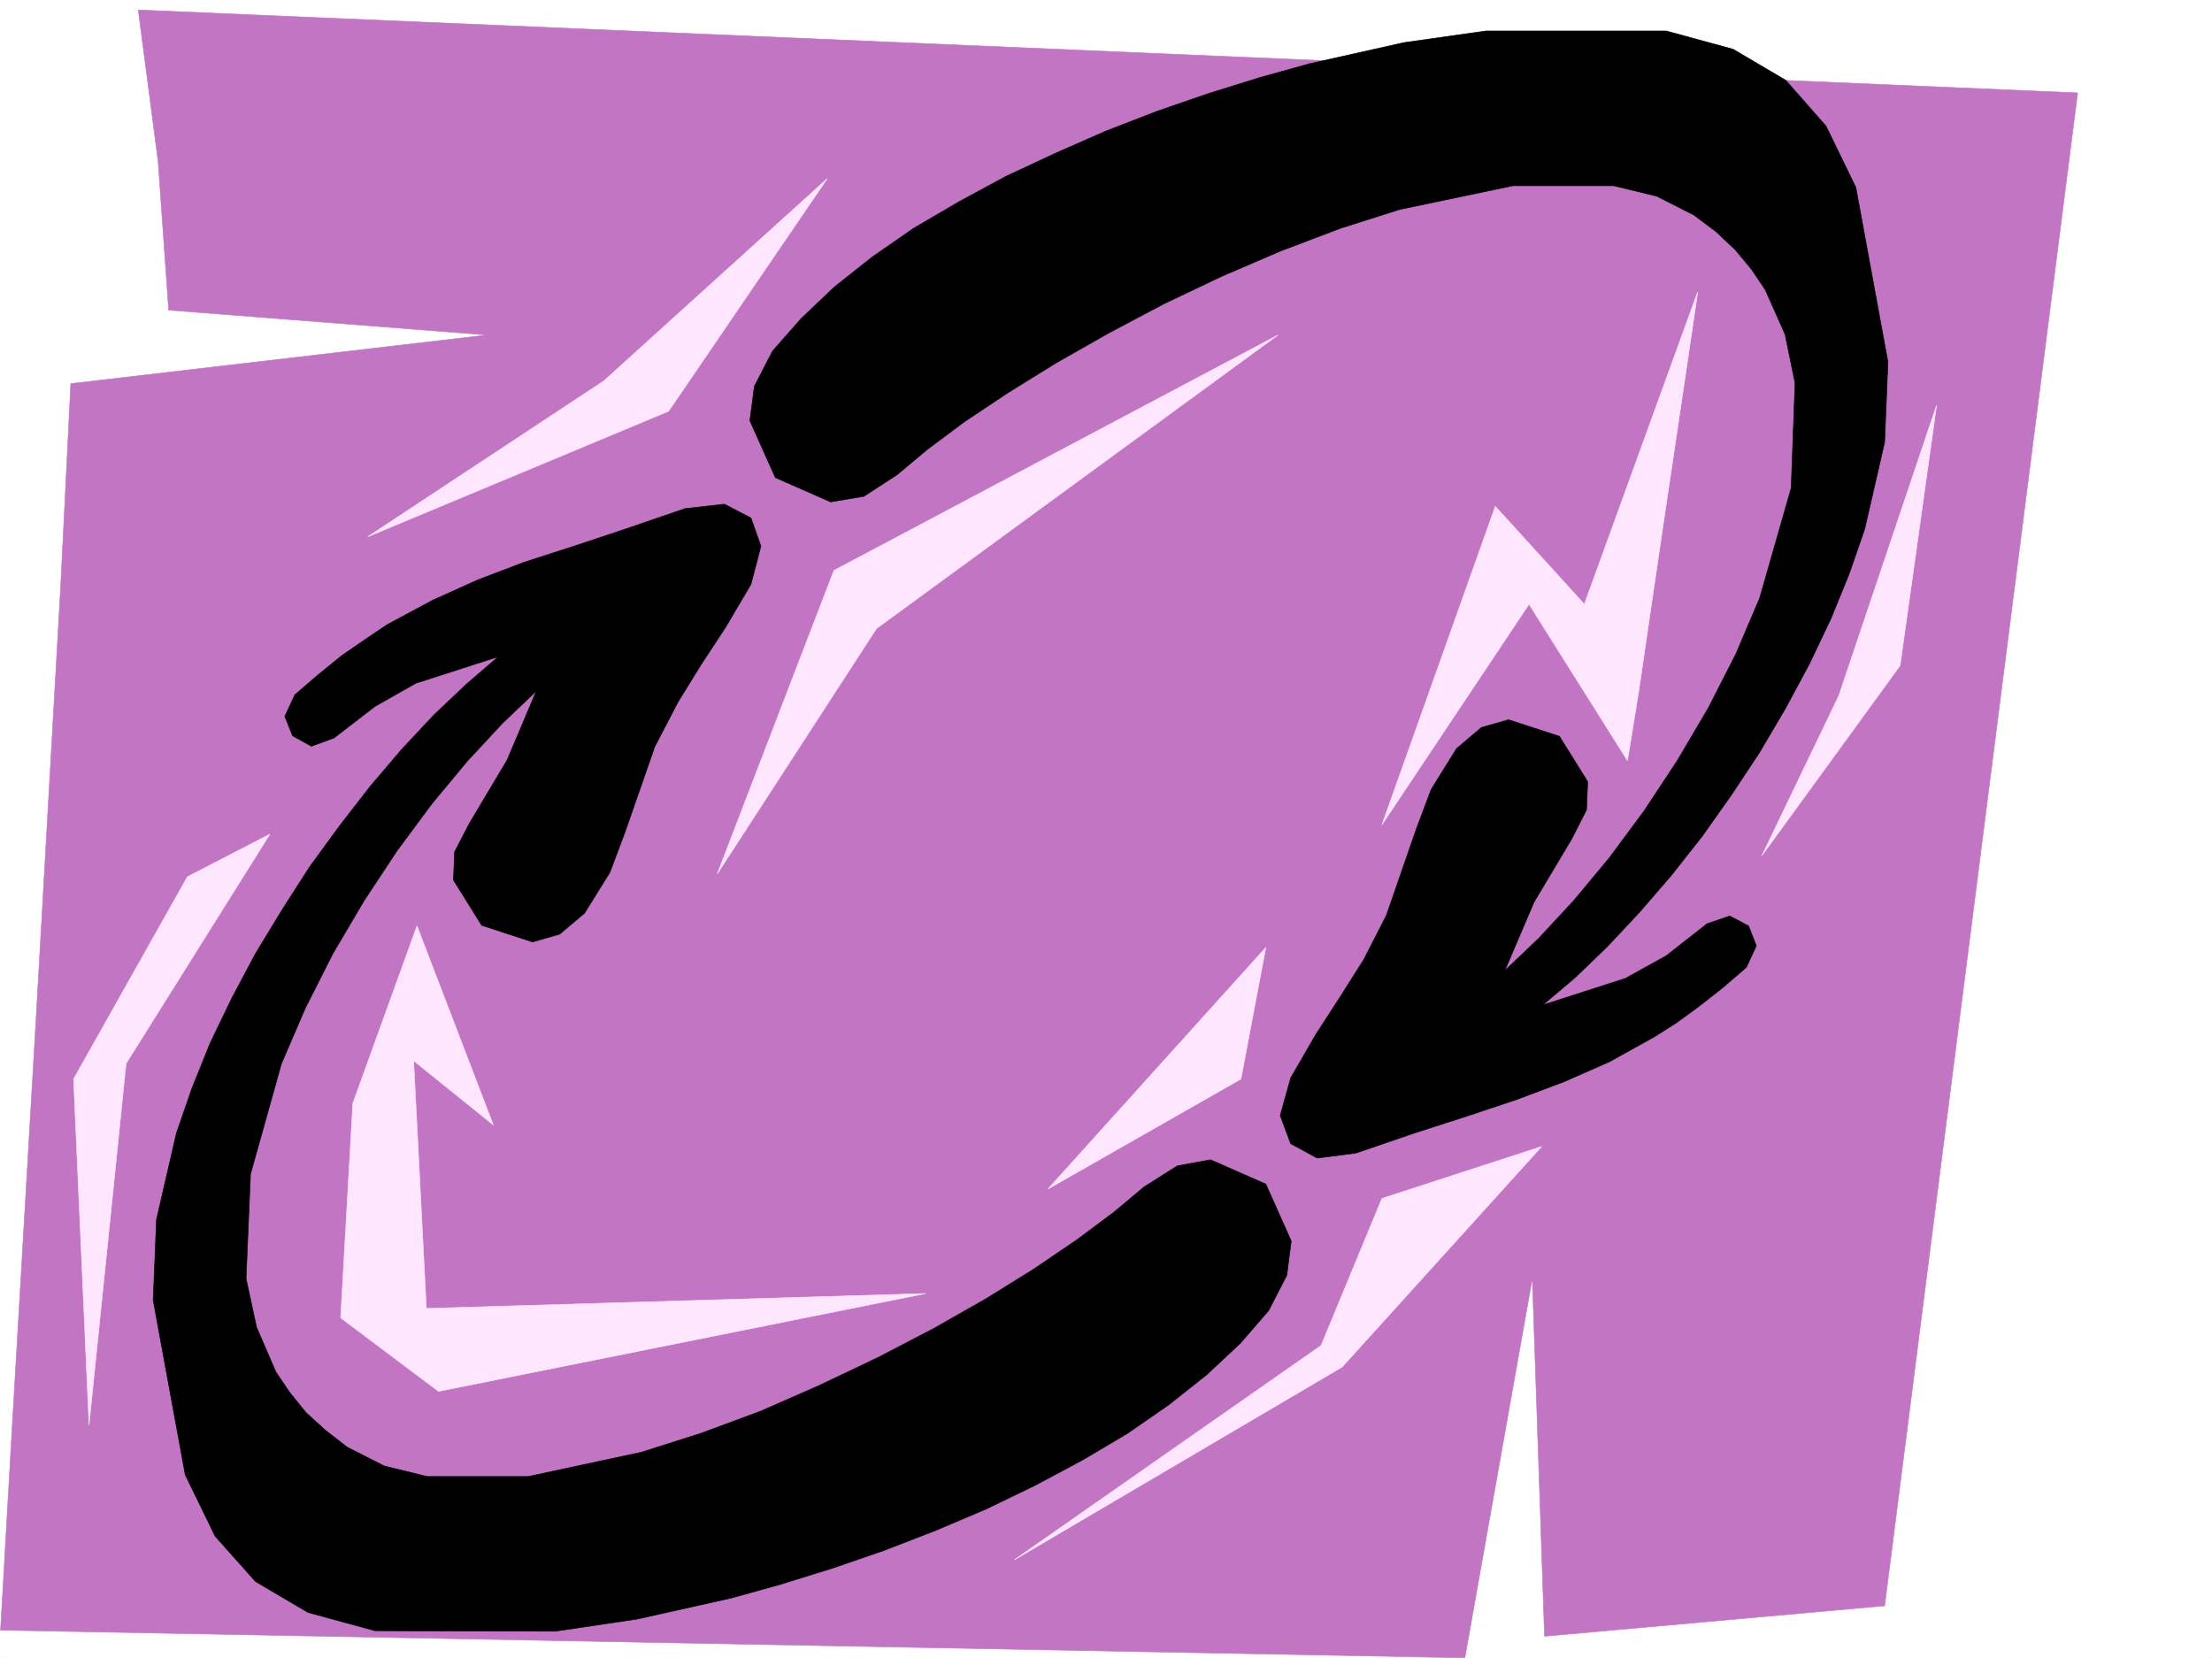 <svg xmlns="http://www.w3.org/2000/svg" width="2997.016" height="2246.297"><rect width="100%" height="100%" fill="#333333" stroke="none"/><defs><clipPath id="a"><path d="M0 0h2997v2244.137H0Zm0 0"/></clipPath><clipPath id="b"><path d="M0 11h2815v2233.137H0Zm0 0"/></clipPath><clipPath id="c"><path d="M0 10h2816v2234.137H0Zm0 0"/></clipPath></defs><path fill="#fff" d="M0 2246.297h2997.016V0H0Zm0 0"/><g clip-path="url(#a)" transform="translate(0 2.16)"><path fill="#fff" fill-rule="evenodd" stroke="#fff" stroke-linecap="square" stroke-linejoin="bevel" stroke-miterlimit="10" stroke-width=".743" d="M.742 2244.137h2995.531V-2.16H.743Zm0 0"/></g><g clip-path="url(#b)" transform="translate(0 2.16)"><path fill="#c275c2" fill-rule="evenodd" d="m187.328 11.328 26.942 205.238 14.27 201.48 431.546 33.704-564.172 65.887-13.492 271.156-32.961 579.738-33.742 576.723L.742 2206.676l1984.012 37.46 91.418-514.597 16.5 485.387 460.793-41.211 261.5-2050.05zm0 0"/></g><g clip-path="url(#c)" transform="translate(0 2.16)"><path fill="none" stroke="#c275c2" stroke-linecap="square" stroke-linejoin="bevel" stroke-miterlimit="10" stroke-width=".743" d="m187.328 11.328 26.942 205.238 14.27 201.48 431.546 33.704-564.172 65.887-13.492 271.156-32.961 579.738-33.742 576.723L.742 2206.676l1984.012 37.46 91.418-514.597 16.5 485.387 460.793-41.211 261.5-2050.05zm0 0"/></g><path fill-rule="evenodd" stroke="#000" stroke-linecap="square" stroke-linejoin="bevel" stroke-miterlimit="10" stroke-width=".743" d="m2090.402 1361.695 111.672-35.93 55.442-30.734 55.445-43.441 30.691-10.477 25.496 13.489 10.477 26.941-13.488 29.246-32.219 27.684-31.477 24.75-30.691 22.441-30.734 19.473-60.684 33.703-61.426 26.98-63.691 23.97-67.45 22.48-71.906 23.187-78.707 26.98-52.433 6.762-35.973-19.508-14.23-38.203 14.23-50.906 33.746-58.418 32.961-50.945 32.219-50.95 30.691-59.898 40.469-116.832 20.254-53.957 34.45-55.406 33.702-28.465 36.715-10.48 68.934 22.445 38.238 61.426-1.523 38.199-20.215 39.687-50.95 85.395-38.98 91.379-.742 1.523 45.707-43.48 47.937-51.649 47.973-57.676 47.195-63.69 44.965-68.153 41.953-71.16 37.457-73.391 32.22-75.66 42.698-149.051 5.239-142.324-13.45-65.883-26.98-60.684-18.727-27.718-21.742-26.2-26.234-24.71-29.953-22.481-50.203-25.496-58.454-14.192h-136.343l-153.621 32.18-80.157 25.492-80.937 30.696-80.156 34.445-78.668 37.457-74.915 39.688-71.203 40.468-65.18 40.43-58.452 38.941-50.164 37.461-41.215 34.446-44.965 29.207-44.965 7.507-74.914-32.96L1015.973 570l6.023-46.45 24.711-47.937 38.945-44.183 44.965-42.7 50.946-40.425 56.187-38.946 61.465-35.972 63.695-34.446 67.406-31.476 68.192-29.95 69.676-26.98 69.675-23.969 69.676-21.699 67.45-18.73 127.386-28.465 110.887-15.719h244.258l90.636 24.711 71.2 41.957 54.699 62.168 40.43 83.125 43.48 236.672-4.496 108.621-26.98 117.613-20.997 60.645-24.71 60.683-29.208 61.426-32.218 59.903-35.23 59.937-38.2 57.672-39.727 56.187-41.953 53.176-42.699 49.422-43.477 46.453-43.441 41.914zM675.063 889.84 563.43 925.77l-55.442 31.476-55.445 42.7-30.73 11.218-25.458-14.23-10.476-26.2 13.488-29.207 32.219-27.722 31.437-25.492 31.473-21.7 29.992-20.215 61.426-32.96 61.426-27.723 62.95-23.969 67.448-21.738 71.907-23.969 78.668-26.941 53.214-5.98 35.973 18.687 13.488 38.203-13.488 51.687-34.488 58.418-32.961 50.203-31.473 50.95-31.476 60.64-40.43 116.09-20.254 53.957-34.45 55.406-33.741 28.465-36.715 10.477-68.895-22.442-38.238-61.425 1.523-38.203 20.215-38.942 50.95-85.394 38.94-92.122.782-1.523-45.707 43.441-47.977 51.688-47.933 57.672-47.195 63.695-44.965 68.152-41.953 71.16-37.457 74.133-32.22 74.918-41.956 149.793-6.02 141.579 14.23 65.886 26.239 60.68 18.727 27.723 21.742 26.94 26.234 23.97 29.953 23.222 50.203 25.496 58.453 14.23h136.344l153.582-32.96 80.196-25.492 80.898-29.95 80.195-35.19 78.668-37.458 74.914-38.945 71.204-40.469 65.18-40.43 58.413-39.683 50.203-37.461 41.215-34.445 44.965-28.465 44.965-8.25 74.914 32.96 34.45 77.145-5.985 46.45-24.711 47.937-38.238 44.184-45.672 42.695-50.946 40.43-56.226 38.945-60.684 35.972-64.437 34.446-66.664 32.219-68.934 29.207-69.676 26.98-69.676 23.969-69.714 21.699-67.41 18.73-127.387 28.465-110.887 16.461-244.258-.742-90.636-24.715-71.2-41.953-54.699-61.426-40.469-83.125-43.441-236.672 4.496-109.363 26.98-116.871 20.958-60.644 24.75-61.426 29.207-60.684 32.218-60.644 35.973-59.196 37.457-58.418 40.469-55.402 41.21-53.215 42.7-50.168 43.437-46.449 44.223-41.914zm0 0"/><path fill="#ffe6ff" fill-rule="evenodd" stroke="#ffe6ff" stroke-linecap="square" stroke-linejoin="bevel" stroke-miterlimit="10" stroke-width=".743" d="m498.25 727.3 407.578-170.046 215.05-315.344-302.71 274.172Zm631.621 45.669-158.078 411.215 215.793-332.547 543.957-397.727Zm1170.344-377.473-14.977 101.856-33 221.699-32.218 219.465-14.977 92.12-133.367-211.96-199.293 298.84 153.582-431.43 120.664 132.59zm86.918 763.977 104.125-216.457 132.625-393.973-49.461 352.758zM478.035 1495.027l-16.5 290.63 132.63 99.59 660.085-132.552-676.586 20.215-17.203-335.555 107.875 86.88-103.379-269.633zm-112.41-364.761-194.797 310.843-50.203 489.844-20.96-468.887 154.327-274.129Zm1349.418 153.543-33.703 178.257-261.5 149.051zm157.34 340.054-82.426 199.254-415.828 290.59 444.293-261.383 270.496-298.883zm0 0"/></svg>
